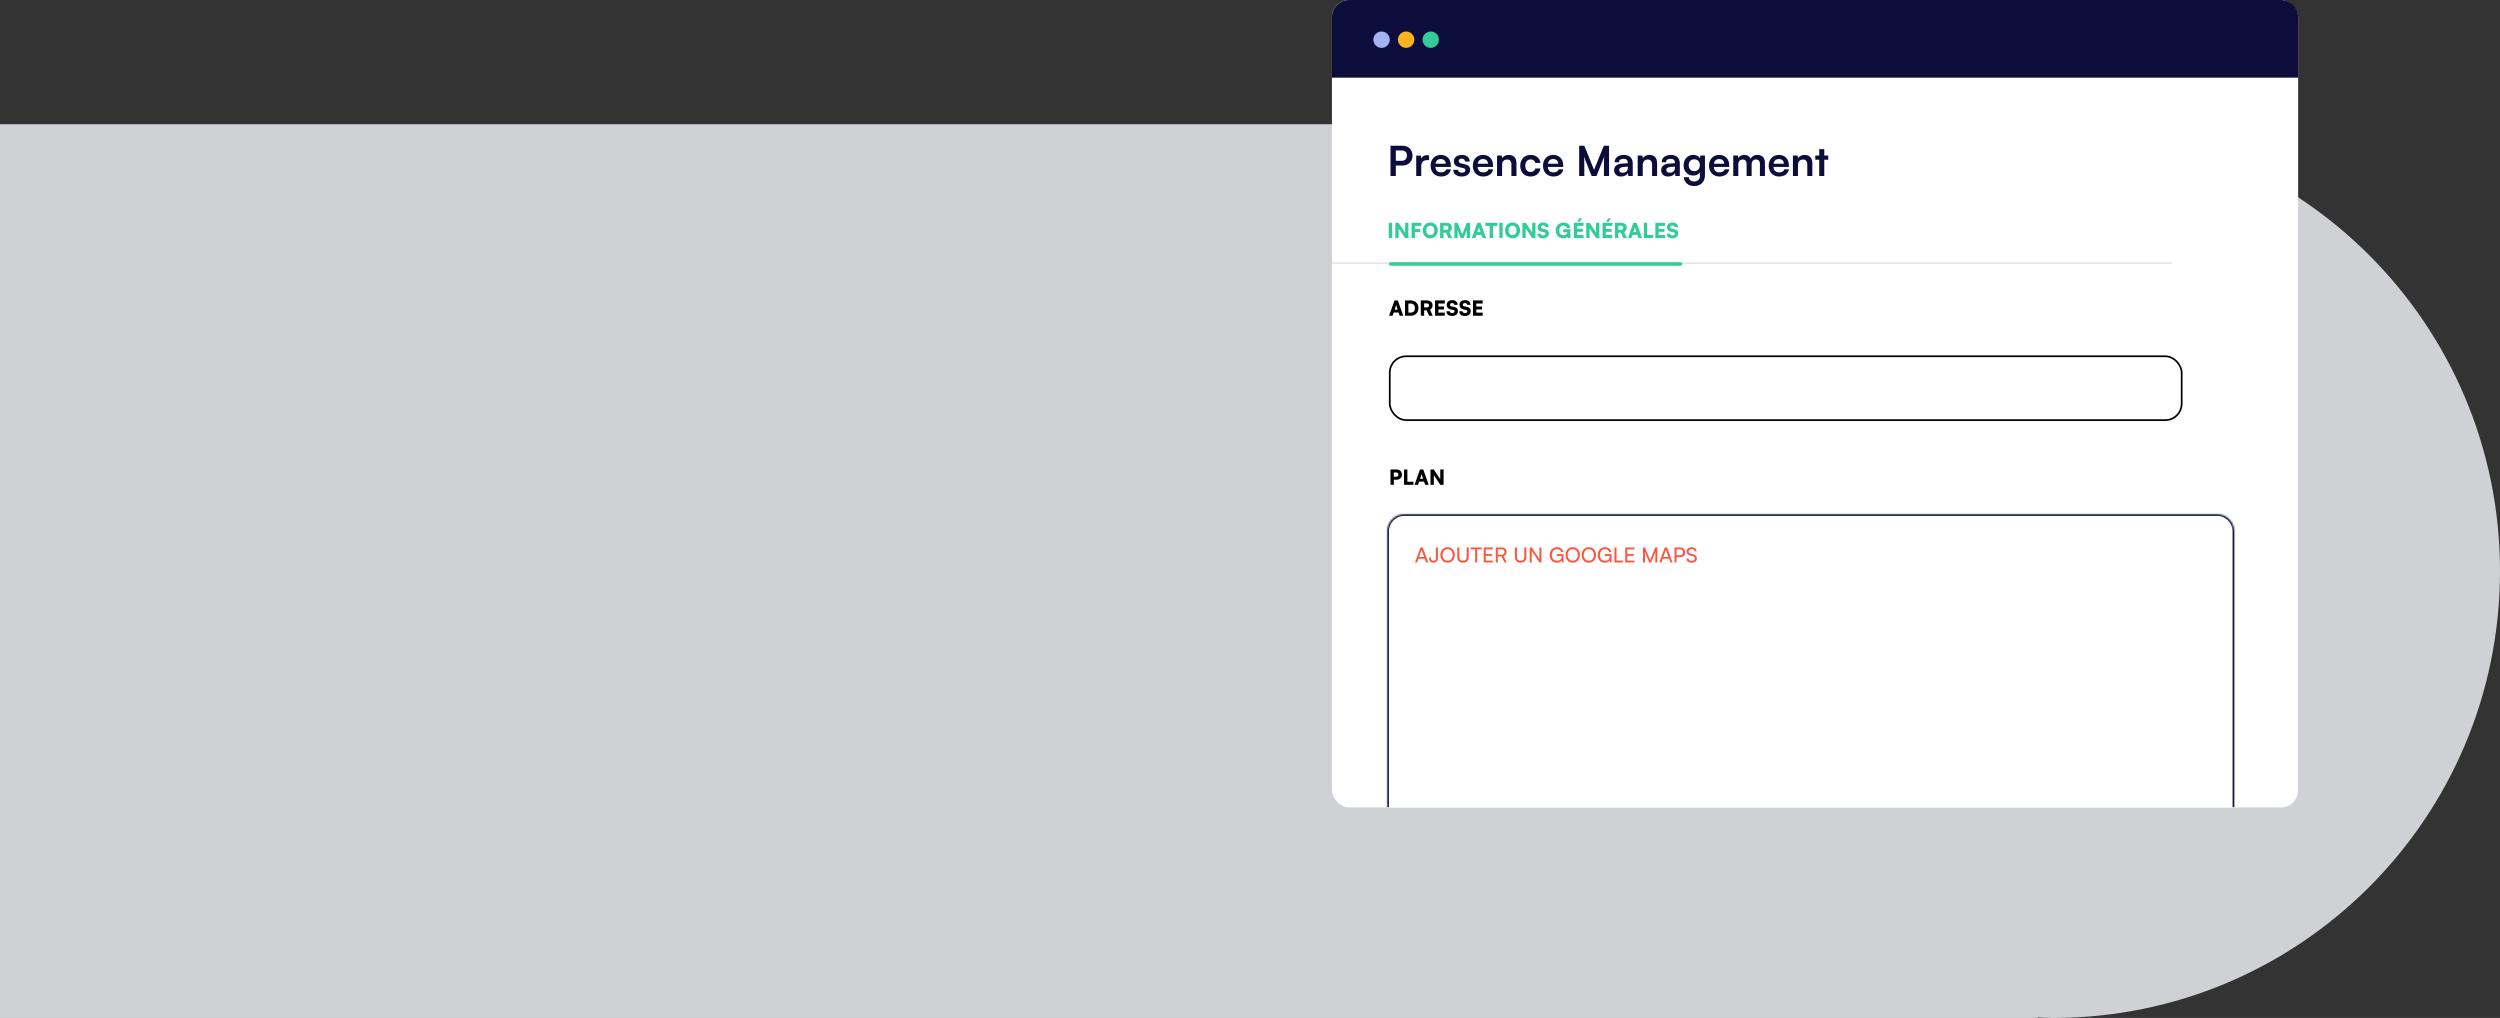 <svg width="1449" height="590" viewBox="0 0 1449 590" fill="none" xmlns="http://www.w3.org/2000/svg">
<rect x="0" y="0" width="1449" height="590" fill="#333333" stroke="none"/>
<path opacity="0.8" fill-rule="evenodd" clip-rule="evenodd" d="M0 590L1181 590L1181 589.646C1183.93 589.88 1186.93 590 1190 590C1333.04 590 1449 474.042 1449 331C1449 187.958 1333.04 72 1190 72C1186.93 72 1183.93 72.12 1181 72.353L1181 72L4.5285e-05 72L0 590Z" fill="#F6F8FE"/>
<rect x="772" width="560" height="468" rx="10" fill="white"/>
<path d="M806.868 129.12H804.924V138H806.868V129.12ZM810.641 138V132.36L814.385 138H816.305V129.12H814.385V134.772L810.641 129.12H808.721V138H810.641ZM823.218 134.532V132.78H820.098V130.92H823.806V129.12H818.154V138H820.098V134.532H823.218ZM833.347 133.548C833.347 130.836 831.571 128.964 828.991 128.964C826.423 128.964 824.647 130.848 824.647 133.56C824.647 136.272 826.411 138.144 828.979 138.144C831.559 138.144 833.347 136.26 833.347 133.548ZM831.295 133.548C831.295 135.228 830.431 136.272 829.003 136.272C827.563 136.272 826.699 135.252 826.699 133.548C826.699 131.856 827.563 130.836 829.003 130.836C830.431 130.836 831.295 131.856 831.295 133.548ZM836.645 138V134.892H838.145L839.477 138H841.601L840.041 134.472C841.025 133.968 841.517 133.152 841.517 132C841.517 130.164 840.293 129.12 838.133 129.12H834.701V138H836.645ZM836.645 130.848H838.133C838.997 130.848 839.465 131.256 839.465 132C839.465 132.756 838.973 133.188 838.121 133.188H836.645V130.848ZM844.847 138V135.516C844.847 134.544 844.835 133.8 844.727 133.14L846.599 138H848.375L850.259 133.14C850.163 133.8 850.163 134.22 850.163 136.14V138H852.047V129.12H850.139L847.487 135.744L844.847 129.12H842.963V138H844.847ZM855.109 138L855.745 136.128H858.613L859.237 138H861.301L858.145 129.12H856.249L853.081 138H855.109ZM856.945 132.6C857.053 132.276 857.149 131.94 857.185 131.736C857.221 131.952 857.329 132.3 857.425 132.6L858.061 134.496H856.309L856.945 132.6ZM860.865 130.92H863.385V138H865.329V130.92H867.849V129.12H860.865V130.92ZM870.958 129.12H869.014V138H870.958V129.12ZM881.019 133.548C881.019 130.836 879.243 128.964 876.663 128.964C874.095 128.964 872.319 130.848 872.319 133.56C872.319 136.272 874.083 138.144 876.651 138.144C879.231 138.144 881.019 136.26 881.019 133.548ZM878.967 133.548C878.967 135.228 878.103 136.272 876.675 136.272C875.235 136.272 874.371 135.252 874.371 133.548C874.371 131.856 875.235 130.836 876.675 130.836C878.103 130.836 878.967 131.856 878.967 133.548ZM884.293 138V132.36L888.037 138H889.957V129.12H888.037V134.772L884.293 129.12H882.373V138H884.293ZM891.221 131.7C891.221 133.152 892.037 134.052 893.621 134.376L894.977 134.652C895.565 134.772 895.793 135.024 895.793 135.516C895.793 136.08 895.241 136.428 894.365 136.428C893.501 136.428 893.021 136.068 893.021 135.42H891.089C891.089 137.088 892.373 138.156 894.353 138.156C896.393 138.156 897.737 137.04 897.737 135.324C897.737 133.92 896.981 133.164 895.397 132.84L894.065 132.564C893.441 132.432 893.165 132.168 893.165 131.628C893.165 131.04 893.669 130.68 894.461 130.68C895.193 130.68 895.661 131.064 895.661 131.688H897.593C897.593 130.008 896.393 128.952 894.485 128.952C892.577 128.952 891.221 130.092 891.221 131.7ZM906.197 130.8C907.121 130.8 907.937 131.208 908.165 132.144H910.205C910.001 130.224 908.369 128.976 906.245 128.976C903.497 128.976 901.709 130.908 901.709 133.584C901.709 136.308 903.449 138.132 905.933 138.132C906.989 138.132 907.949 137.76 908.429 137.196L908.537 138H910.205V132.9H906.029V134.604H908.381C908.297 135.528 907.649 136.32 906.185 136.32C904.769 136.32 903.761 135.432 903.761 133.644C903.761 131.928 904.589 130.8 906.197 130.8ZM916.986 126.516H915.33L914.322 128.508H915.654L916.986 126.516ZM917.814 138V136.2H914.118V134.364H917.394V132.66H914.118V130.92H917.814V129.12H912.174V138H917.814ZM921.324 138V132.36L925.068 138H926.988V129.12H925.068V134.772L921.324 129.12H919.404V138H921.324ZM933.65 126.516H931.994L930.986 128.508H932.318L933.65 126.516ZM934.478 138V136.2H930.782V134.364H934.058V132.66H930.782V130.92H934.478V129.12H928.838V138H934.478ZM938.013 138V134.892H939.513L940.845 138H942.969L941.409 134.472C942.393 133.968 942.885 133.152 942.885 132C942.885 130.164 941.661 129.12 939.501 129.12H936.069V138H938.013ZM938.013 130.848H939.501C940.365 130.848 940.833 131.256 940.833 132C940.833 132.756 940.341 133.188 939.489 133.188H938.013V130.848ZM945.542 138L946.178 136.128H949.046L949.67 138H951.734L948.578 129.12H946.682L943.514 138H945.542ZM947.378 132.6C947.486 132.276 947.582 131.94 947.618 131.736C947.654 131.952 947.762 132.3 947.858 132.6L948.494 134.496H946.742L947.378 132.6ZM954.712 129.12H952.768V138H958.216V136.2H954.712V129.12ZM965.076 138V136.2H961.38V134.364H964.656V132.66H961.38V130.92H965.076V129.12H959.436V138H965.076ZM966.174 131.7C966.174 133.152 966.99 134.052 968.574 134.376L969.93 134.652C970.518 134.772 970.746 135.024 970.746 135.516C970.746 136.08 970.194 136.428 969.318 136.428C968.454 136.428 967.974 136.068 967.974 135.42H966.042C966.042 137.088 967.326 138.156 969.306 138.156C971.346 138.156 972.69 137.04 972.69 135.324C972.69 133.92 971.934 133.164 970.35 132.84L969.018 132.564C968.394 132.432 968.118 132.168 968.118 131.628C968.118 131.04 968.622 130.68 969.414 130.68C970.146 130.68 970.614 131.064 970.614 131.688H972.546C972.546 130.008 971.346 128.952 969.438 128.952C967.53 128.952 966.174 130.092 966.174 131.7Z" fill="#33CC99"/>
<path d="M812.88 95.952C816.384 95.952 818.688 93.576 818.688 90.192C818.688 86.76 816.408 84.456 812.88 84.456H805.944V102H809.016V95.952H812.88ZM812.28 87.192C814.32 87.192 815.472 88.248 815.472 90.168C815.472 92.088 814.344 93.216 812.232 93.216H809.016V87.192H812.28ZM828.28 90.096C827.8 89.976 827.392 89.928 826.984 89.928C825.4 89.928 824.272 90.72 823.768 91.896L823.6 90.168H820.84V102H823.768V96.24C823.768 93.936 825.088 92.808 827.2 92.808H828.28V90.096ZM835.168 102.312C838.264 102.312 840.424 100.752 840.928 98.16H838.216C837.88 99.288 836.824 99.912 835.216 99.912C833.272 99.912 832.168 98.856 831.952 96.768L840.88 96.744V95.856C840.88 92.16 838.624 89.784 835.072 89.784C831.592 89.784 829.168 92.352 829.168 96.072C829.168 99.744 831.64 102.312 835.168 102.312ZM835.096 92.184C836.848 92.184 837.976 93.264 837.976 94.896H832.024C832.312 93.12 833.368 92.184 835.096 92.184ZM842.311 98.4C842.311 100.728 844.183 102.312 847.135 102.312C850.063 102.312 852.103 100.824 852.103 98.424C852.103 96.6 851.095 95.688 849.103 95.232L846.967 94.728C845.959 94.488 845.431 94.056 845.431 93.384C845.431 92.496 846.103 91.968 847.255 91.968C848.383 91.968 849.055 92.616 849.079 93.624H851.863C851.839 91.32 850.039 89.784 847.375 89.784C844.639 89.784 842.671 91.176 842.671 93.504C842.671 95.4 843.703 96.408 845.839 96.888L847.975 97.392C849.031 97.632 849.343 98.064 849.343 98.664C849.343 99.528 848.599 100.08 847.231 100.08C845.887 100.08 845.119 99.432 845.095 98.4H842.311ZM859.636 102.312C862.732 102.312 864.892 100.752 865.396 98.16H862.684C862.348 99.288 861.292 99.912 859.684 99.912C857.74 99.912 856.636 98.856 856.42 96.768L865.348 96.744V95.856C865.348 92.16 863.092 89.784 859.54 89.784C856.06 89.784 853.636 92.352 853.636 96.072C853.636 99.744 856.108 102.312 859.636 102.312ZM859.564 92.184C861.316 92.184 862.444 93.264 862.444 94.896H856.492C856.78 93.12 857.836 92.184 859.564 92.184ZM870.62 102V95.616C870.62 93.696 871.724 92.448 873.524 92.448C875.036 92.448 876.02 93.408 876.02 95.4V102H878.948V94.704C878.948 91.632 877.412 89.784 874.436 89.784C872.828 89.784 871.388 90.48 870.644 91.68L870.404 90.144H867.692V102H870.62ZM881.129 96.048C881.129 99.816 883.48 102.312 887.081 102.312C890.177 102.312 892.481 100.416 892.841 97.656H889.889C889.577 98.952 888.545 99.672 887.081 99.672C885.209 99.672 884.057 98.28 884.057 96.048C884.057 93.816 885.305 92.4 887.177 92.4C888.569 92.4 889.553 93.096 889.889 94.44H892.817C892.505 91.584 890.297 89.784 887.057 89.784C883.553 89.784 881.129 92.376 881.129 96.048ZM900.324 102.312C903.42 102.312 905.58 100.752 906.084 98.16H903.372C903.036 99.288 901.98 99.912 900.372 99.912C898.428 99.912 897.324 98.856 897.108 96.768L906.036 96.744V95.856C906.036 92.16 903.78 89.784 900.228 89.784C896.748 89.784 894.324 92.352 894.324 96.072C894.324 99.744 896.796 102.312 900.324 102.312ZM900.252 92.184C902.004 92.184 903.132 93.264 903.132 94.896H897.18C897.468 93.12 898.524 92.184 900.252 92.184ZM918.256 102V95.712C918.256 93.528 918.232 91.872 918.064 90.816L922.504 102H925.336L929.8 90.792C929.632 92.04 929.632 93.072 929.632 96.6V102H932.608V84.456H929.584L923.92 98.424L918.256 84.456H915.28V102H918.256ZM939.587 102.312C941.435 102.312 943.043 101.472 943.547 100.248L943.763 102H946.331V94.8C946.331 91.512 944.363 89.784 941.171 89.784C937.955 89.784 935.843 91.464 935.843 94.032H938.339C938.339 92.784 939.299 92.064 941.027 92.064C942.515 92.064 943.475 92.712 943.475 94.32V94.584L939.923 94.848C937.115 95.064 935.531 96.432 935.531 98.616C935.531 100.848 937.067 102.312 939.587 102.312ZM940.547 100.104C939.227 100.104 938.507 99.576 938.507 98.496C938.507 97.536 939.203 96.936 941.027 96.768L943.499 96.576V97.2C943.499 99.024 942.347 100.104 940.547 100.104ZM952.135 102V95.616C952.135 93.696 953.239 92.448 955.039 92.448C956.551 92.448 957.535 93.408 957.535 95.4V102H960.463V94.704C960.463 91.632 958.927 89.784 955.951 89.784C954.343 89.784 952.903 90.48 952.159 91.68L951.919 90.144H949.207V102H952.135ZM966.868 102.312C968.716 102.312 970.324 101.472 970.828 100.248L971.044 102H973.612V94.8C973.612 91.512 971.644 89.784 968.452 89.784C965.236 89.784 963.124 91.464 963.124 94.032H965.62C965.62 92.784 966.58 92.064 968.308 92.064C969.796 92.064 970.756 92.712 970.756 94.32V94.584L967.204 94.848C964.396 95.064 962.812 96.432 962.812 98.616C962.812 100.848 964.348 102.312 966.868 102.312ZM967.828 100.104C966.508 100.104 965.788 99.576 965.788 98.496C965.788 97.536 966.484 96.936 968.308 96.768L970.78 96.576V97.2C970.78 99.024 969.628 100.104 967.828 100.104ZM975.817 95.808C975.817 99.24 978.025 101.76 981.385 101.76C983.089 101.76 984.553 101.064 985.297 99.96V101.928C985.297 103.896 984.001 105.168 981.985 105.168C980.185 105.168 979.009 104.256 978.817 102.72H975.889C976.249 105.888 978.577 107.832 981.985 107.832C985.825 107.832 988.201 105.36 988.201 101.4V90.144H985.489L985.321 91.776C984.625 90.504 983.233 89.76 981.457 89.76C978.073 89.76 975.817 92.352 975.817 95.808ZM978.769 95.736C978.769 93.792 980.017 92.328 981.961 92.328C984.001 92.328 985.225 93.72 985.225 95.736C985.225 97.8 983.977 99.216 981.961 99.216C980.041 99.216 978.769 97.728 978.769 95.736ZM996.535 102.312C999.631 102.312 1001.79 100.752 1002.29 98.16H999.583C999.247 99.288 998.191 99.912 996.583 99.912C994.639 99.912 993.535 98.856 993.319 96.768L1002.25 96.744V95.856C1002.25 92.16 999.991 89.784 996.439 89.784C992.959 89.784 990.535 92.352 990.535 96.072C990.535 99.744 993.007 102.312 996.535 102.312ZM996.463 92.184C998.215 92.184 999.343 93.264 999.343 94.896H993.391C993.679 93.12 994.735 92.184 996.463 92.184ZM1007.52 102V95.28C1007.52 93.36 1008.65 92.448 1010.04 92.448C1011.43 92.448 1012.32 93.336 1012.32 94.992V102H1015.25V95.28C1015.25 93.336 1016.33 92.424 1017.74 92.424C1019.13 92.424 1020.05 93.312 1020.05 95.016V102H1022.95V94.248C1022.95 91.512 1021.37 89.784 1018.49 89.784C1016.69 89.784 1015.29 90.672 1014.69 92.04C1014.07 90.672 1012.82 89.784 1011.02 89.784C1009.32 89.784 1008.12 90.552 1007.52 91.536L1007.28 90.144H1004.59V102H1007.52ZM1031.13 102.312C1034.22 102.312 1036.38 100.752 1036.89 98.16H1034.18C1033.84 99.288 1032.78 99.912 1031.18 99.912C1029.23 99.912 1028.13 98.856 1027.91 96.768L1036.84 96.744V95.856C1036.84 92.16 1034.58 89.784 1031.03 89.784C1027.55 89.784 1025.13 92.352 1025.13 96.072C1025.13 99.744 1027.6 102.312 1031.13 102.312ZM1031.06 92.184C1032.81 92.184 1033.94 93.264 1033.94 94.896H1027.98C1028.27 93.12 1029.33 92.184 1031.06 92.184ZM1042.11 102V95.616C1042.11 93.696 1043.22 92.448 1045.02 92.448C1046.53 92.448 1047.51 93.408 1047.51 95.4V102H1050.44V94.704C1050.44 91.632 1048.9 89.784 1045.93 89.784C1044.32 89.784 1042.88 90.48 1042.14 91.68L1041.9 90.144H1039.18V102H1042.11ZM1057.35 102V92.592H1059.65V90.144H1057.35V86.448H1054.42V90.144H1052.14V92.592H1054.42V102H1057.35Z" fill="#0D0D3B"/>
<line x1="772.5" y1="152.5" x2="1258.5" y2="152.5" stroke="#E7E7EB" stroke-linecap="round"/>
<path d="M772 10C772 4.477 776.477 0 782 0H1322C1327.52 0 1332 4.477 1332 10V45H772V10Z" fill="#0D0D3B"/>
<circle cx="800.75" cy="23" r="4.75" fill="#A4B4F3"/>
<circle cx="815" cy="23" r="4.75" fill="#FFB21F"/>
<circle cx="829.25" cy="23" r="4.75" fill="#33CC99"/>
<path d="M807.136 183L807.772 181.128H810.64L811.264 183H813.328L810.172 174.12H808.276L805.108 183H807.136ZM808.972 177.6C809.08 177.276 809.176 176.94 809.212 176.736C809.248 176.952 809.356 177.3 809.452 177.6L810.088 179.496H808.336L808.972 177.6ZM817.842 183C820.374 183 822.138 181.176 822.138 178.584C822.138 175.944 820.326 174.12 817.722 174.12H814.362V183H817.842ZM817.53 175.92C819.138 175.92 820.086 176.904 820.086 178.584C820.086 180.228 819.186 181.2 817.65 181.2H816.306V175.92H817.53ZM825.434 183V179.892H826.934L828.266 183H830.39L828.83 179.472C829.814 178.968 830.306 178.152 830.306 177C830.306 175.164 829.082 174.12 826.922 174.12H823.49V183H825.434ZM825.434 175.848H826.922C827.786 175.848 828.254 176.256 828.254 177C828.254 177.756 827.762 178.188 826.91 178.188H825.434V175.848ZM837.392 183V181.2H833.696V179.364H836.972V177.66H833.696V175.92H837.392V174.12H831.752V183H837.392ZM838.491 176.7C838.491 178.152 839.307 179.052 840.891 179.376L842.247 179.652C842.835 179.772 843.063 180.024 843.063 180.516C843.063 181.08 842.511 181.428 841.635 181.428C840.771 181.428 840.291 181.068 840.291 180.42H838.359C838.359 182.088 839.643 183.156 841.623 183.156C843.663 183.156 845.007 182.04 845.007 180.324C845.007 178.92 844.251 178.164 842.667 177.84L841.335 177.564C840.711 177.432 840.435 177.168 840.435 176.628C840.435 176.04 840.939 175.68 841.731 175.68C842.463 175.68 842.931 176.064 842.931 176.688H844.863C844.863 175.008 843.663 173.952 841.755 173.952C839.847 173.952 838.491 175.092 838.491 176.7ZM845.92 176.7C845.92 178.152 846.736 179.052 848.32 179.376L849.676 179.652C850.264 179.772 850.492 180.024 850.492 180.516C850.492 181.08 849.94 181.428 849.064 181.428C848.2 181.428 847.72 181.068 847.72 180.42H845.788C845.788 182.088 847.072 183.156 849.052 183.156C851.092 183.156 852.436 182.04 852.436 180.324C852.436 178.92 851.68 178.164 850.096 177.84L848.764 177.564C848.14 177.432 847.864 177.168 847.864 176.628C847.864 176.04 848.368 175.68 849.16 175.68C849.892 175.68 850.36 176.064 850.36 176.688H852.292C852.292 175.008 851.092 173.952 849.184 173.952C847.276 173.952 845.92 175.092 845.92 176.7ZM859.365 183V181.2H855.669V179.364H858.945V177.66H855.669V175.92H859.365V174.12H853.725V183H859.365Z" fill="black"/>
<path d="M809.524 278.048C811.336 278.048 812.548 276.86 812.548 275.084C812.548 273.308 811.336 272.12 809.524 272.12H805.924V281H807.868V278.048H809.524ZM809.092 273.848C810.028 273.848 810.496 274.256 810.496 275.084C810.496 275.912 810.028 276.32 809.092 276.32H807.868V273.848H809.092ZM815.72 272.12H813.776V281H819.224V279.2H815.72V272.12ZM821.89 281L822.526 279.128H825.394L826.018 281H828.082L824.926 272.12H823.03L819.862 281H821.89ZM823.726 275.6C823.834 275.276 823.93 274.94 823.966 274.736C824.002 274.952 824.11 275.3 824.206 275.6L824.842 277.496H823.09L823.726 275.6ZM831.035 281V275.36L834.779 281H836.699V272.12H834.779V277.772L831.035 272.12H829.115V281H831.035Z" fill="black"/>
<path d="M806 153H974" stroke="#33CC99" stroke-width="2" stroke-linecap="round"/>
<rect x="805.5" y="206.5" width="459" height="37" rx="9.5" fill="white" stroke="black" stroke-linejoin="round"/>
<mask id="path-14-inside-1_624_1238" fill="white">
<path d="M804 308C804 302.477 808.477 298 814 298H1285C1290.52 298 1295 302.477 1295 308V468H804V308Z"/>
</mask>
<path d="M804 308C804 302.477 808.477 298 814 298H1285C1290.52 298 1295 302.477 1295 308V468H804V308Z" fill="white"/>
<path d="M803 308C803 301.925 807.925 297 814 297H1285C1291.08 297 1296 301.925 1296 308H1294C1294 303.029 1289.97 299 1285 299H814C809.029 299 805 303.029 805 308H803ZM1295 468H804H1295ZM803 468V308C803 301.925 807.925 297 814 297V299C809.029 299 805 303.029 805 308V468H803ZM1285 297C1291.08 297 1296 301.925 1296 308V468H1294V308C1294 303.029 1289.97 299 1285 299V297Z" fill="#0D133A" mask="url(#path-14-inside-1_624_1238)"/>
<path d="M821.368 326L822.136 323.84H825.784L826.564 326H827.8L824.62 317.324H823.312L820.144 326H821.368ZM823.816 319.196C823.876 319.016 823.936 318.812 823.96 318.692C823.984 318.824 824.044 319.028 824.104 319.196L825.436 322.82H822.496L823.816 319.196ZM828.256 323.588C828.256 325.088 829.168 326.144 830.824 326.144C832.372 326.144 833.416 325.16 833.416 323.6V317.324H832.24V323.552C832.24 324.452 831.808 325.052 830.824 325.052C829.864 325.052 829.396 324.44 829.396 323.588V323.156H828.256V323.588ZM843.199 321.656C843.199 319.016 841.483 317.168 839.023 317.168C836.575 317.168 834.859 319.028 834.859 321.656C834.859 324.296 836.563 326.144 839.011 326.144C841.471 326.144 843.199 324.296 843.199 321.656ZM841.963 321.656C841.963 323.66 840.787 325.016 839.023 325.016C837.259 325.016 836.095 323.672 836.095 321.656C836.095 319.64 837.259 318.308 839.023 318.308C840.787 318.308 841.963 319.64 841.963 321.656ZM844.643 322.916C844.643 324.92 845.915 326.144 847.967 326.144C850.007 326.144 851.279 324.908 851.279 322.916V317.324H850.091V322.844C850.091 324.224 849.335 325.004 847.967 325.004C846.587 325.004 845.819 324.236 845.819 322.844V317.324H844.643V322.916ZM852.395 318.404H855.011V326H856.187V318.404H858.791V317.324H852.395V318.404ZM865.265 326V324.908H861.149V322.16H864.857V321.116H861.149V318.404H865.265V317.324H859.973V326H865.265ZM868.145 326V322.568H870.365L871.985 326H873.293L871.529 322.34C872.609 321.992 873.209 321.128 873.209 319.928C873.209 318.308 872.105 317.324 870.245 317.324H866.969V326H868.145ZM868.145 318.38H870.245C871.325 318.38 871.973 318.932 871.973 319.94C871.973 320.936 871.349 321.524 870.257 321.524H868.145V318.38ZM878.042 322.916C878.042 324.92 879.314 326.144 881.366 326.144C883.406 326.144 884.678 324.908 884.678 322.916V317.324H883.49V322.844C883.49 324.224 882.734 325.004 881.366 325.004C879.986 325.004 879.218 324.236 879.218 322.844V317.324H878.042V322.916ZM887.809 326V319.292L892.249 326H893.425V317.324H892.249V324.032L887.809 317.324H886.633V326H887.809ZM902.447 318.284C903.599 318.284 904.559 318.836 904.883 319.94H906.131C905.843 318.272 904.367 317.18 902.471 317.18C899.915 317.18 898.211 319.052 898.211 321.692C898.211 324.368 899.903 326.144 902.363 326.144C903.635 326.144 904.691 325.592 905.159 324.836L905.243 326.012H906.227V321.224H902.219V322.268H905.123V322.52C905.123 324.272 903.935 325.028 902.459 325.028C900.671 325.028 899.447 323.816 899.447 321.716C899.447 319.664 900.575 318.284 902.447 318.284ZM915.727 321.656C915.727 319.016 914.011 317.168 911.551 317.168C909.103 317.168 907.387 319.028 907.387 321.656C907.387 324.296 909.091 326.144 911.539 326.144C913.999 326.144 915.727 324.296 915.727 321.656ZM914.491 321.656C914.491 323.66 913.315 325.016 911.551 325.016C909.787 325.016 908.623 323.672 908.623 321.656C908.623 319.64 909.787 318.308 911.551 318.308C913.315 318.308 914.491 319.64 914.491 321.656ZM925.055 321.656C925.055 319.016 923.339 317.168 920.879 317.168C918.431 317.168 916.715 319.028 916.715 321.656C916.715 324.296 918.419 326.144 920.867 326.144C923.327 326.144 925.055 324.296 925.055 321.656ZM923.819 321.656C923.819 323.66 922.643 325.016 920.879 325.016C919.115 325.016 917.951 323.672 917.951 321.656C917.951 319.64 919.115 318.308 920.879 318.308C922.643 318.308 923.819 319.64 923.819 321.656ZM930.279 318.284C931.431 318.284 932.391 318.836 932.715 319.94H933.963C933.675 318.272 932.199 317.18 930.303 317.18C927.747 317.18 926.043 319.052 926.043 321.692C926.043 324.368 927.735 326.144 930.195 326.144C931.467 326.144 932.523 325.592 932.991 324.836L933.075 326.012H934.059V321.224H930.051V322.268H932.955V322.52C932.955 324.272 931.767 325.028 930.291 325.028C928.503 325.028 927.279 323.816 927.279 321.716C927.279 319.664 928.407 318.284 930.279 318.284ZM936.911 317.324H935.735V326H940.727V324.908H936.911V317.324ZM947.296 326V324.908H943.18V322.16H946.888V321.116H943.18V318.404H947.296V317.324H942.004V326H947.296ZM953.433 326V322.292C953.433 321.08 953.409 320.192 953.349 319.772L955.869 326H956.973L959.505 319.748C959.445 320.36 959.433 320.948 959.433 322.568V326H960.585V317.324H959.409L956.421 324.62L953.433 317.324H952.281V326H953.433ZM962.966 326L963.734 323.84H967.382L968.162 326H969.398L966.218 317.324H964.91L961.742 326H962.966ZM965.414 319.196C965.474 319.016 965.534 318.812 965.558 318.692C965.582 318.824 965.642 319.028 965.702 319.196L967.034 322.82H964.094L965.414 319.196ZM973.923 322.904C975.615 322.904 976.719 321.728 976.719 320.108C976.719 318.44 975.627 317.324 973.923 317.324H970.551V326H971.727V322.904H973.923ZM973.719 318.38C974.823 318.38 975.483 319.004 975.483 320.096C975.483 321.164 974.835 321.848 973.671 321.848H971.727V318.38H973.719ZM977.547 319.664C977.547 320.912 978.279 321.728 979.695 322.052L981.123 322.376C981.951 322.568 982.323 323 982.323 323.684C982.323 324.548 981.591 325.088 980.439 325.088C979.347 325.088 978.651 324.56 978.627 323.732H977.427C977.499 325.22 978.675 326.144 980.439 326.144C982.287 326.144 983.499 325.148 983.499 323.588C983.499 322.364 982.779 321.596 981.363 321.272L979.935 320.936C979.119 320.744 978.723 320.324 978.723 319.628C978.723 318.776 979.431 318.224 980.523 318.224C981.495 318.224 982.107 318.728 982.167 319.592H983.355C983.259 318.092 982.191 317.168 980.535 317.168C978.747 317.168 977.547 318.176 977.547 319.664Z" fill="#FF543E"/>
</svg>
